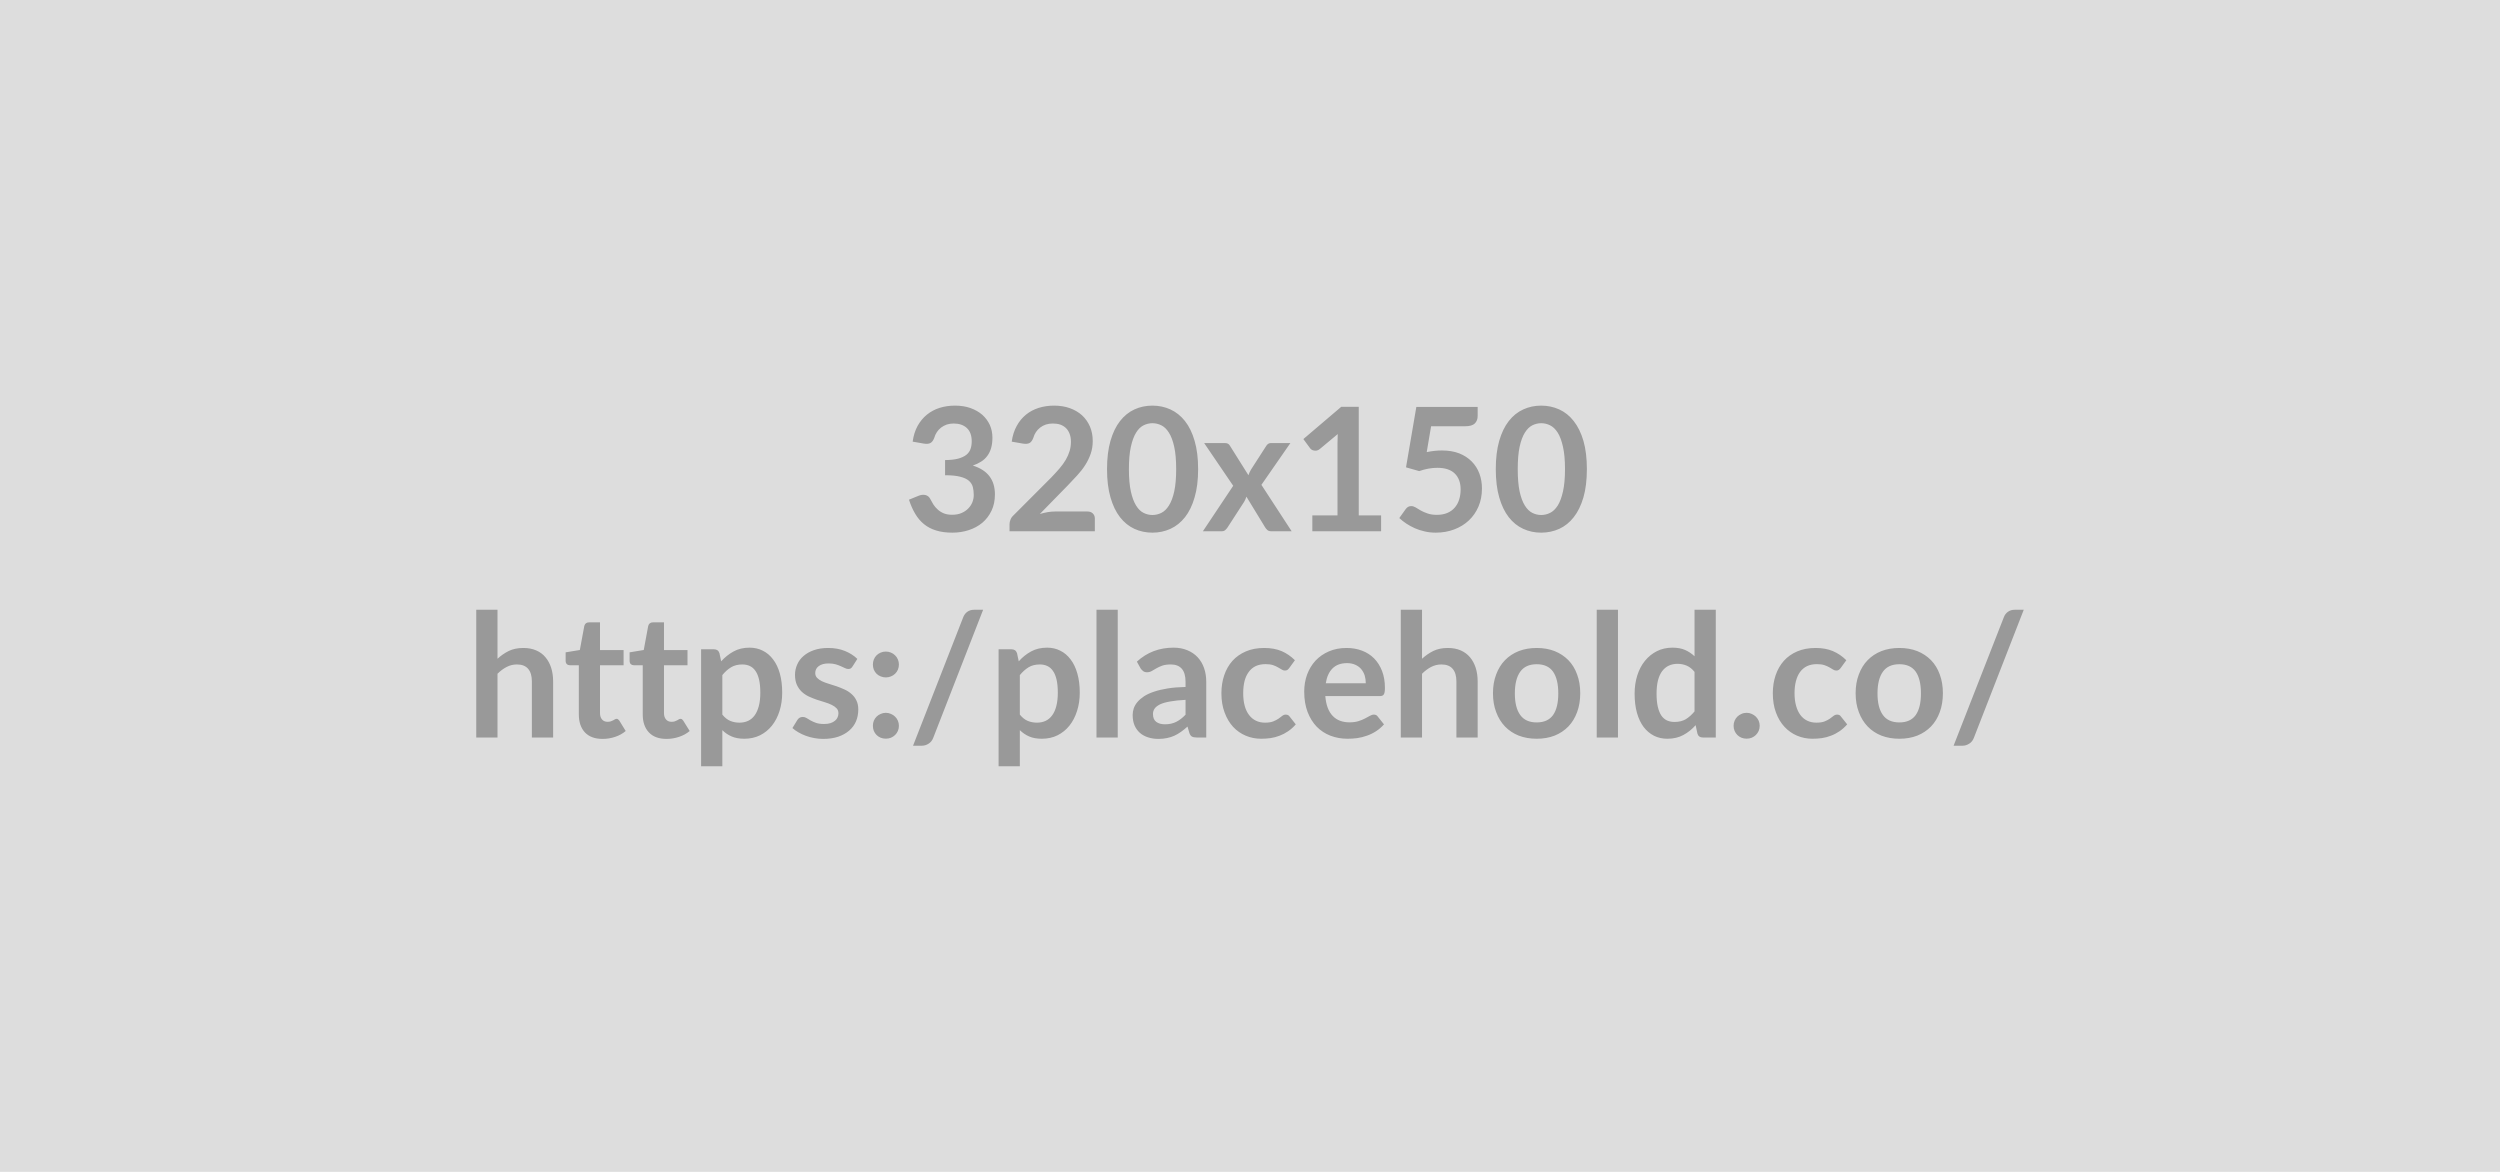 <svg xmlns="http://www.w3.org/2000/svg" width="320" height="150" viewBox="0 0 320 150"><rect width="100%" height="100%" fill="#DDDDDD"/><path fill="#999999" d="m118.25 56.78-1.43-.25q.16-1.15.63-2.01.48-.86 1.19-1.44t1.62-.87q.92-.29 1.98-.29 1.1 0 1.98.31.89.32 1.52.87.62.56.96 1.3.33.75.33 1.62 0 .76-.17 1.34-.17.58-.49 1-.31.43-.79.73-.47.3-1.06.5 1.43.45 2.13 1.37.7.92.7 2.32 0 1.19-.44 2.1-.44.92-1.18 1.54-.75.62-1.74.94-.98.32-2.08.32-1.2 0-2.09-.28-.89-.27-1.55-.81t-1.12-1.32q-.47-.78-.8-1.81l1.2-.49q.48-.2.89-.11.41.1.6.45.2.38.43.76.24.37.57.66.33.3.77.48.45.18 1.07.18.69 0 1.21-.23.51-.22.86-.59.35-.36.52-.8.17-.45.17-.9 0-.57-.12-1.04-.13-.47-.51-.8-.39-.33-1.11-.51-.72-.19-1.93-.19v-1.94q1-.01 1.66-.18.66-.18 1.06-.49.39-.32.54-.76.15-.44.15-.97 0-1.12-.62-1.7-.63-.58-1.68-.58-.48 0-.89.13-.4.14-.73.39-.32.25-.54.58-.22.33-.33.72-.19.51-.49.67-.3.17-.85.08Zm16.85 8.69h4.08q.44 0 .7.25.26.25.26.65V68h-10.92v-.9q0-.28.12-.58.11-.3.37-.54l4.83-4.84q.6-.62 1.08-1.18.48-.56.8-1.11.32-.55.49-1.12.17-.56.17-1.19 0-.57-.17-1.01-.16-.43-.46-.73-.31-.3-.73-.45-.42-.14-.95-.14-.49 0-.9.13-.41.14-.73.39t-.54.58q-.22.33-.33.72-.19.51-.48.67-.3.17-.86.08l-1.43-.25q.16-1.15.64-2.01.47-.86 1.18-1.44t1.63-.87q.92-.29 1.97-.29 1.1 0 2.01.32.92.33 1.57.92.65.6 1.01 1.43.36.84.36 1.86 0 .88-.26 1.63-.26.75-.69 1.43-.43.68-1.02 1.32-.58.64-1.22 1.3l-3.58 3.66q.51-.15 1.02-.24.52-.08.98-.08Zm18.26-5.42q0 2.08-.45 3.61-.44 1.54-1.23 2.54t-1.86 1.49q-1.07.49-2.31.49-1.25 0-2.31-.49t-1.84-1.49q-.78-1-1.22-2.54-.44-1.53-.44-3.61 0-2.09.44-3.62.44-1.53 1.22-2.53.78-1 1.84-1.49t2.31-.49q1.24 0 2.31.49t1.86 1.49q.79 1 1.23 2.53.45 1.53.45 3.62Zm-2.81 0q0-1.73-.25-2.86-.25-1.14-.68-1.81-.42-.67-.97-.94-.55-.27-1.14-.27-.59 0-1.13.27-.55.27-.96.94-.42.67-.67 1.81-.25 1.13-.25 2.86 0 1.72.25 2.86.25 1.13.67 1.8.41.67.96.94.54.27 1.13.27.59 0 1.14-.27.55-.27.97-.94.43-.67.68-1.8.25-1.14.25-2.86Zm10.91 2.01 3.87 5.94h-2.62q-.3 0-.48-.15-.18-.16-.3-.36l-2.39-3.92q-.06.18-.13.35-.07.16-.16.31l-2.11 3.26q-.12.19-.3.35-.17.16-.44.16h-2.43l3.88-5.82-3.72-5.47h2.62q.29 0 .44.09.14.08.25.27l2.36 3.76q.12-.38.34-.74l1.91-2.97q.24-.41.62-.41h2.5l-3.71 5.35Zm12.46 3.91h2.86V68h-8.8v-2.03h3.22v-9.28q0-.55.03-1.13l-2.29 1.91q-.19.16-.39.2-.19.03-.36 0-.17-.03-.3-.11-.13-.09-.2-.19l-.86-1.17 4.85-4.13h2.24v13.9Zm9.26-11.41-.56 3.31q.53-.11 1.01-.16t.93-.05q1.26 0 2.22.37.95.38 1.6 1.04.65.66.98 1.54.33.89.33 1.91 0 1.27-.44 2.31-.45 1.05-1.24 1.79t-1.88 1.15q-1.08.41-2.36.41-.75 0-1.42-.16-.67-.15-1.26-.41-.58-.26-1.08-.59-.51-.34-.9-.71l.83-1.16q.27-.37.7-.37.27 0 .56.17.28.18.65.39.37.21.87.38.5.18 1.21.18.74 0 1.32-.24.57-.24.95-.68.38-.43.57-1.03.19-.6.19-1.31 0-1.29-.75-2.03-.75-.73-2.23-.73-1.13 0-2.32.42l-1.69-.48 1.32-7.73h7.85v1.16q0 .58-.36.95-.37.36-1.23.36h-4.37Zm19.94 5.49q0 2.08-.44 3.61-.45 1.54-1.24 2.54-.78 1-1.85 1.49-1.08.49-2.32.49-1.24 0-2.3-.49-1.07-.49-1.85-1.49t-1.22-2.54q-.44-1.53-.44-3.61 0-2.09.44-3.62.44-1.53 1.22-2.53.78-1 1.85-1.49 1.06-.49 2.3-.49 1.24 0 2.32.49 1.07.49 1.85 1.49.79 1 1.24 2.53.44 1.53.44 3.62Zm-2.8 0q0-1.73-.26-2.86-.25-1.14-.67-1.81-.43-.67-.98-.94-.55-.27-1.14-.27-.58 0-1.13.27-.54.27-.96.94-.42.67-.67 1.81-.24 1.13-.24 2.86 0 1.72.24 2.86.25 1.13.67 1.8.42.67.96.94.55.27 1.13.27.59 0 1.14-.27.55-.27.98-.94.42-.67.67-1.8.26-1.14.26-2.86Zm-136.64 18v6.27q.66-.61 1.45-1 .79-.38 1.86-.38.93 0 1.64.31.72.31 1.19.88.48.57.73 1.35.25.79.25 1.74v7.18h-2.72v-7.18q0-1.04-.47-1.6-.48-.57-1.44-.57-.71 0-1.32.32-.62.32-1.17.87v8.16h-2.72V78.05h2.72Zm13.45 16.53q-1.47 0-2.26-.83-.78-.84-.78-2.3v-6.3h-1.16q-.22 0-.37-.14-.16-.15-.16-.43V83.5l1.82-.3.57-3.08q.06-.22.21-.34.15-.12.4-.12h1.4v3.55h3.02v1.94H76.8v6.12q0 .52.26.82.26.3.71.3.25 0 .42-.06.18-.06.3-.13.13-.07.23-.13t.2-.06q.12 0 .19.06.08.06.17.18l.81 1.32q-.59.5-1.36.75-.77.26-1.6.26Zm8.19 0q-1.48 0-2.26-.83-.79-.84-.79-2.3v-6.3h-1.15q-.22 0-.38-.14-.15-.15-.15-.43V83.5l1.81-.3.57-3.08q.06-.22.21-.34.16-.12.4-.12h1.41v3.55H88v1.94h-3.01v6.12q0 .52.26.82.25.3.71.3.25 0 .42-.06.17-.06.3-.13l.22-.13q.1-.06.2-.06.12 0 .2.06.07.06.16.18l.82 1.32q-.6.5-1.37.75-.77.26-1.59.26Zm7.14-8.17v5.06q.46.57 1 .8.55.23 1.19.23.61 0 1.11-.23.49-.23.84-.71.34-.47.53-1.19t.19-1.7q0-.99-.16-1.68t-.46-1.11q-.29-.43-.72-.63-.42-.2-.96-.2-.85 0-1.44.36-.6.36-1.12 1Zm-.37-2.8.22 1.04q.7-.78 1.58-1.26.88-.49 2.06-.49.93 0 1.69.39.77.38 1.32 1.12.56.73.86 1.8.3 1.07.3 2.46 0 1.26-.34 2.34-.34 1.08-.97 1.87-.63.79-1.53 1.24-.9.44-2.01.44-.94 0-1.61-.29-.68-.29-1.2-.81v4.62h-2.72V83.11h1.66q.53 0 .69.5Zm17.65.73-.62.97q-.11.18-.23.25-.12.07-.31.07-.2 0-.42-.11-.23-.11-.52-.24-.3-.14-.68-.25-.38-.11-.9-.11-.8 0-1.26.34-.45.34-.45.89 0 .36.23.61.24.25.63.44.39.18.89.33.49.15 1 .32.51.18 1.01.41.49.22.88.57.4.34.63.83.24.48.24 1.16 0 .82-.29 1.51-.29.68-.87 1.18-.57.5-1.41.79-.84.28-1.94.28-.58 0-1.14-.11-.56-.1-1.07-.29-.51-.19-.94-.44-.44-.25-.77-.55l.63-1.03q.12-.19.29-.29.16-.1.41-.1.26 0 .48.14.23.15.52.31.3.17.7.31.4.14 1.02.14.48 0 .83-.11.35-.12.57-.31.23-.18.33-.43.11-.25.11-.51 0-.4-.24-.65t-.63-.44q-.39-.19-.89-.34-.5-.14-1.02-.32t-1.02-.41q-.5-.24-.89-.6-.39-.37-.63-.89-.24-.53-.24-1.28 0-.69.28-1.32.27-.63.81-1.09.53-.47 1.33-.75.79-.28 1.84-.28 1.17 0 2.12.38.96.39 1.6 1.02Zm1.99 8.56q0-.34.12-.65.13-.3.35-.52.22-.22.53-.35.31-.14.66-.14.35 0 .65.14.31.13.53.35.23.22.36.52.13.31.13.65 0 .36-.13.66-.13.3-.36.52-.22.22-.53.35-.3.12-.65.12-.35 0-.66-.12-.31-.13-.53-.35-.22-.22-.35-.52-.12-.3-.12-.66Zm0-7.84q0-.34.12-.65.13-.31.35-.53.22-.22.53-.35.31-.13.66-.13.35 0 .65.13.31.13.53.35.23.22.36.53.13.31.13.65 0 .35-.13.66-.13.3-.36.52-.22.22-.53.34-.3.13-.65.13-.35 0-.66-.13-.31-.12-.53-.34-.22-.22-.35-.52-.12-.31-.12-.66Zm14.11-7.01-6.38 16.38q-.19.51-.6.76-.41.26-.84.26h-1.15l6.42-16.44q.18-.46.54-.71.36-.25.85-.25h1.16Zm4.7 8.36v5.06q.46.57 1 .8.55.23 1.19.23.61 0 1.11-.23.49-.23.84-.71.35-.47.53-1.19.19-.72.19-1.7 0-.99-.16-1.68t-.46-1.11q-.29-.43-.72-.63-.42-.2-.96-.2-.85 0-1.44.36t-1.12 1Zm-.36-2.8.22 1.04q.69-.78 1.57-1.26.88-.49 2.07-.49.92 0 1.68.39.77.38 1.32 1.12.56.73.86 1.8.31 1.07.31 2.46 0 1.26-.35 2.34-.34 1.08-.97 1.87-.63.79-1.53 1.24-.89.44-2.01.44-.94 0-1.61-.29-.67-.29-1.2-.81v4.62h-2.72V83.11h1.66q.53 0 .7.5Zm10.17-5.56h2.72V94.4h-2.72V78.05Zm11.4 13.43v-1.9q-1.18.06-1.98.21-.81.14-1.29.37-.48.24-.69.54-.21.31-.21.68 0 .71.42 1.02.42.31 1.11.31.83 0 1.44-.31.61-.3 1.2-.92ZM146 85.56l-.48-.87q1.95-1.79 4.69-1.79.99 0 1.77.33.78.32 1.32.9.54.58.82 1.38.28.8.28 1.76v7.13h-1.23q-.39 0-.6-.12-.21-.11-.33-.46L152 93q-.43.39-.84.68-.4.29-.84.49-.44.2-.94.3-.5.11-1.11.11-.71 0-1.32-.2-.6-.19-1.04-.57-.44-.39-.69-.96-.24-.57-.24-1.33 0-.43.14-.85.15-.43.47-.81.33-.39.84-.73.52-.34 1.27-.59.76-.26 1.76-.42 1-.16 2.29-.19v-.66q0-1.13-.49-1.68-.48-.54-1.39-.54-.66 0-1.1.15-.43.16-.76.35-.33.19-.6.35-.27.15-.6.15-.29 0-.49-.15-.19-.15-.32-.34Zm19.75-1.05-.72.99q-.12.16-.23.24-.12.09-.34.09-.21 0-.4-.13-.2-.12-.48-.28-.27-.16-.65-.29-.38-.12-.94-.12-.72 0-1.26.25-.54.26-.89.75-.36.48-.54 1.17-.17.69-.17 1.55 0 .91.19 1.61.19.7.56 1.18.36.48.88.73.51.25 1.16.25.65 0 1.05-.16t.68-.35q.27-.2.48-.36.2-.16.45-.16.33 0 .5.26l.78.99q-.45.52-.98.88t-1.09.57q-.57.22-1.17.31-.6.08-1.19.08-1.05 0-1.97-.39-.93-.39-1.62-1.13-.69-.75-1.09-1.84-.41-1.08-.41-2.47 0-1.24.36-2.3.36-1.06 1.05-1.84.7-.77 1.72-1.21 1.02-.44 2.35-.44 1.27 0 2.22.4.95.41 1.71 1.17Zm3.95 2.95h5.12q0-.53-.14-1-.15-.46-.45-.82-.3-.35-.75-.55-.46-.21-1.06-.21-1.18 0-1.86.68-.67.67-.86 1.9Zm6.93 1.64h-6.99q.07.87.31 1.5t.64 1.04q.4.42.94.62.54.2 1.2.2.66 0 1.14-.15.48-.15.84-.34.36-.19.63-.34.27-.16.52-.16.34 0 .5.26l.79.99q-.46.52-1.02.88t-1.17.57q-.61.22-1.24.31-.63.08-1.23.08-1.17 0-2.19-.39-1.01-.39-1.76-1.15-.74-.77-1.17-1.89-.43-1.13-.43-2.61 0-1.16.37-2.18.38-1.02 1.07-1.77.7-.75 1.71-1.19 1.01-.44 2.27-.44 1.07 0 1.97.34.9.34 1.55.99.65.66 1.02 1.61.37.95.37 2.17 0 .62-.14.83-.13.22-.5.22Zm5.39-11.05v6.27q.66-.61 1.45-1 .79-.38 1.86-.38.92 0 1.64.31.71.31 1.19.88.48.57.73 1.35.25.79.25 1.74v7.18h-2.72v-7.18q0-1.04-.47-1.6-.48-.57-1.45-.57-.7 0-1.32.32-.61.32-1.16.87v8.16h-2.72V78.05h2.72Zm14.68 4.89q1.26 0 2.29.4 1.02.41 1.76 1.16.73.75 1.12 1.83.4 1.07.4 2.4 0 1.35-.4 2.42-.39 1.08-1.12 1.84-.74.76-1.76 1.17-1.03.4-2.29.4t-2.3-.4q-1.03-.41-1.76-1.17t-1.13-1.84q-.41-1.07-.41-2.42 0-1.33.41-2.4.4-1.08 1.13-1.83.73-.75 1.76-1.16 1.04-.4 2.3-.4Zm0 9.53q1.41 0 2.09-.94.67-.95.67-2.77 0-1.83-.67-2.79-.68-.95-2.09-.95-1.43 0-2.11.96-.69.96-.69 2.78 0 1.81.69 2.76.68.95 2.11.95Zm7.68-14.42h2.72V94.4h-2.72V78.05Zm12.52 13.01V86q-.46-.57-1.01-.8-.54-.23-1.17-.23-.61 0-1.11.23-.49.23-.85.7-.35.47-.54 1.19-.18.72-.18 1.7 0 .99.16 1.68.16.68.45 1.12.3.43.73.63.43.19.96.19.84 0 1.44-.35.59-.36 1.12-1Zm0-13.01h2.72V94.4h-1.66q-.54 0-.69-.5l-.23-1.08q-.68.78-1.57 1.26-.88.48-2.06.48-.92 0-1.69-.38-.77-.39-1.33-1.12-.55-.73-.86-1.81-.3-1.07-.3-2.46 0-1.25.34-2.33t.98-1.87q.64-.79 1.53-1.24.89-.45 2-.45.95 0 1.62.3.67.3 1.2.8v-5.95Zm5 14.85q0-.34.13-.65.13-.3.35-.52.22-.22.53-.35.3-.14.66-.14.35 0 .65.14.3.13.53.35.22.22.36.52.13.31.13.65 0 .36-.13.66-.14.3-.36.52-.23.22-.53.35-.3.12-.65.12-.36 0-.66-.12-.31-.13-.53-.35-.22-.22-.35-.52-.13-.3-.13-.66Zm14.43-8.39-.72.99q-.12.16-.24.24-.11.09-.33.09-.21 0-.41-.13l-.47-.28q-.28-.16-.66-.29-.38-.12-.94-.12-.71 0-1.25.25-.54.26-.9.75-.35.48-.53 1.17-.18.69-.18 1.55 0 .91.2 1.61.19.7.55 1.18.36.48.88.73t1.17.25q.65 0 1.05-.16t.67-.35q.28-.2.48-.36.21-.16.46-.16.33 0 .49.26l.79.99q-.46.52-.98.88-.53.36-1.1.57-.56.22-1.16.31-.6.08-1.2.08-1.04 0-1.97-.39-.92-.39-1.61-1.13-.7-.75-1.1-1.84-.4-1.08-.4-2.47 0-1.24.36-2.3.36-1.06 1.05-1.84.69-.77 1.71-1.21 1.03-.44 2.36-.44 1.26 0 2.21.4.96.41 1.72 1.17Zm6.79-1.57q1.26 0 2.29.4 1.02.41 1.76 1.16.73.75 1.12 1.83.4 1.07.4 2.4 0 1.35-.4 2.42-.39 1.08-1.12 1.84-.74.76-1.76 1.17-1.03.4-2.29.4t-2.3-.4q-1.03-.41-1.76-1.17t-1.13-1.84q-.41-1.07-.41-2.42 0-1.33.41-2.4.4-1.08 1.13-1.83.73-.75 1.76-1.16 1.04-.4 2.3-.4Zm0 9.53q1.41 0 2.09-.94.67-.95.67-2.77 0-1.83-.67-2.79-.68-.95-2.09-.95-1.43 0-2.11.96-.69.96-.69 2.78 0 1.81.69 2.76.68.95 2.11.95Zm15.92-14.42-6.38 16.38q-.19.51-.6.76-.41.26-.84.26h-1.16l6.43-16.44q.17-.46.54-.71.36-.25.84-.25h1.17Z"/></svg>